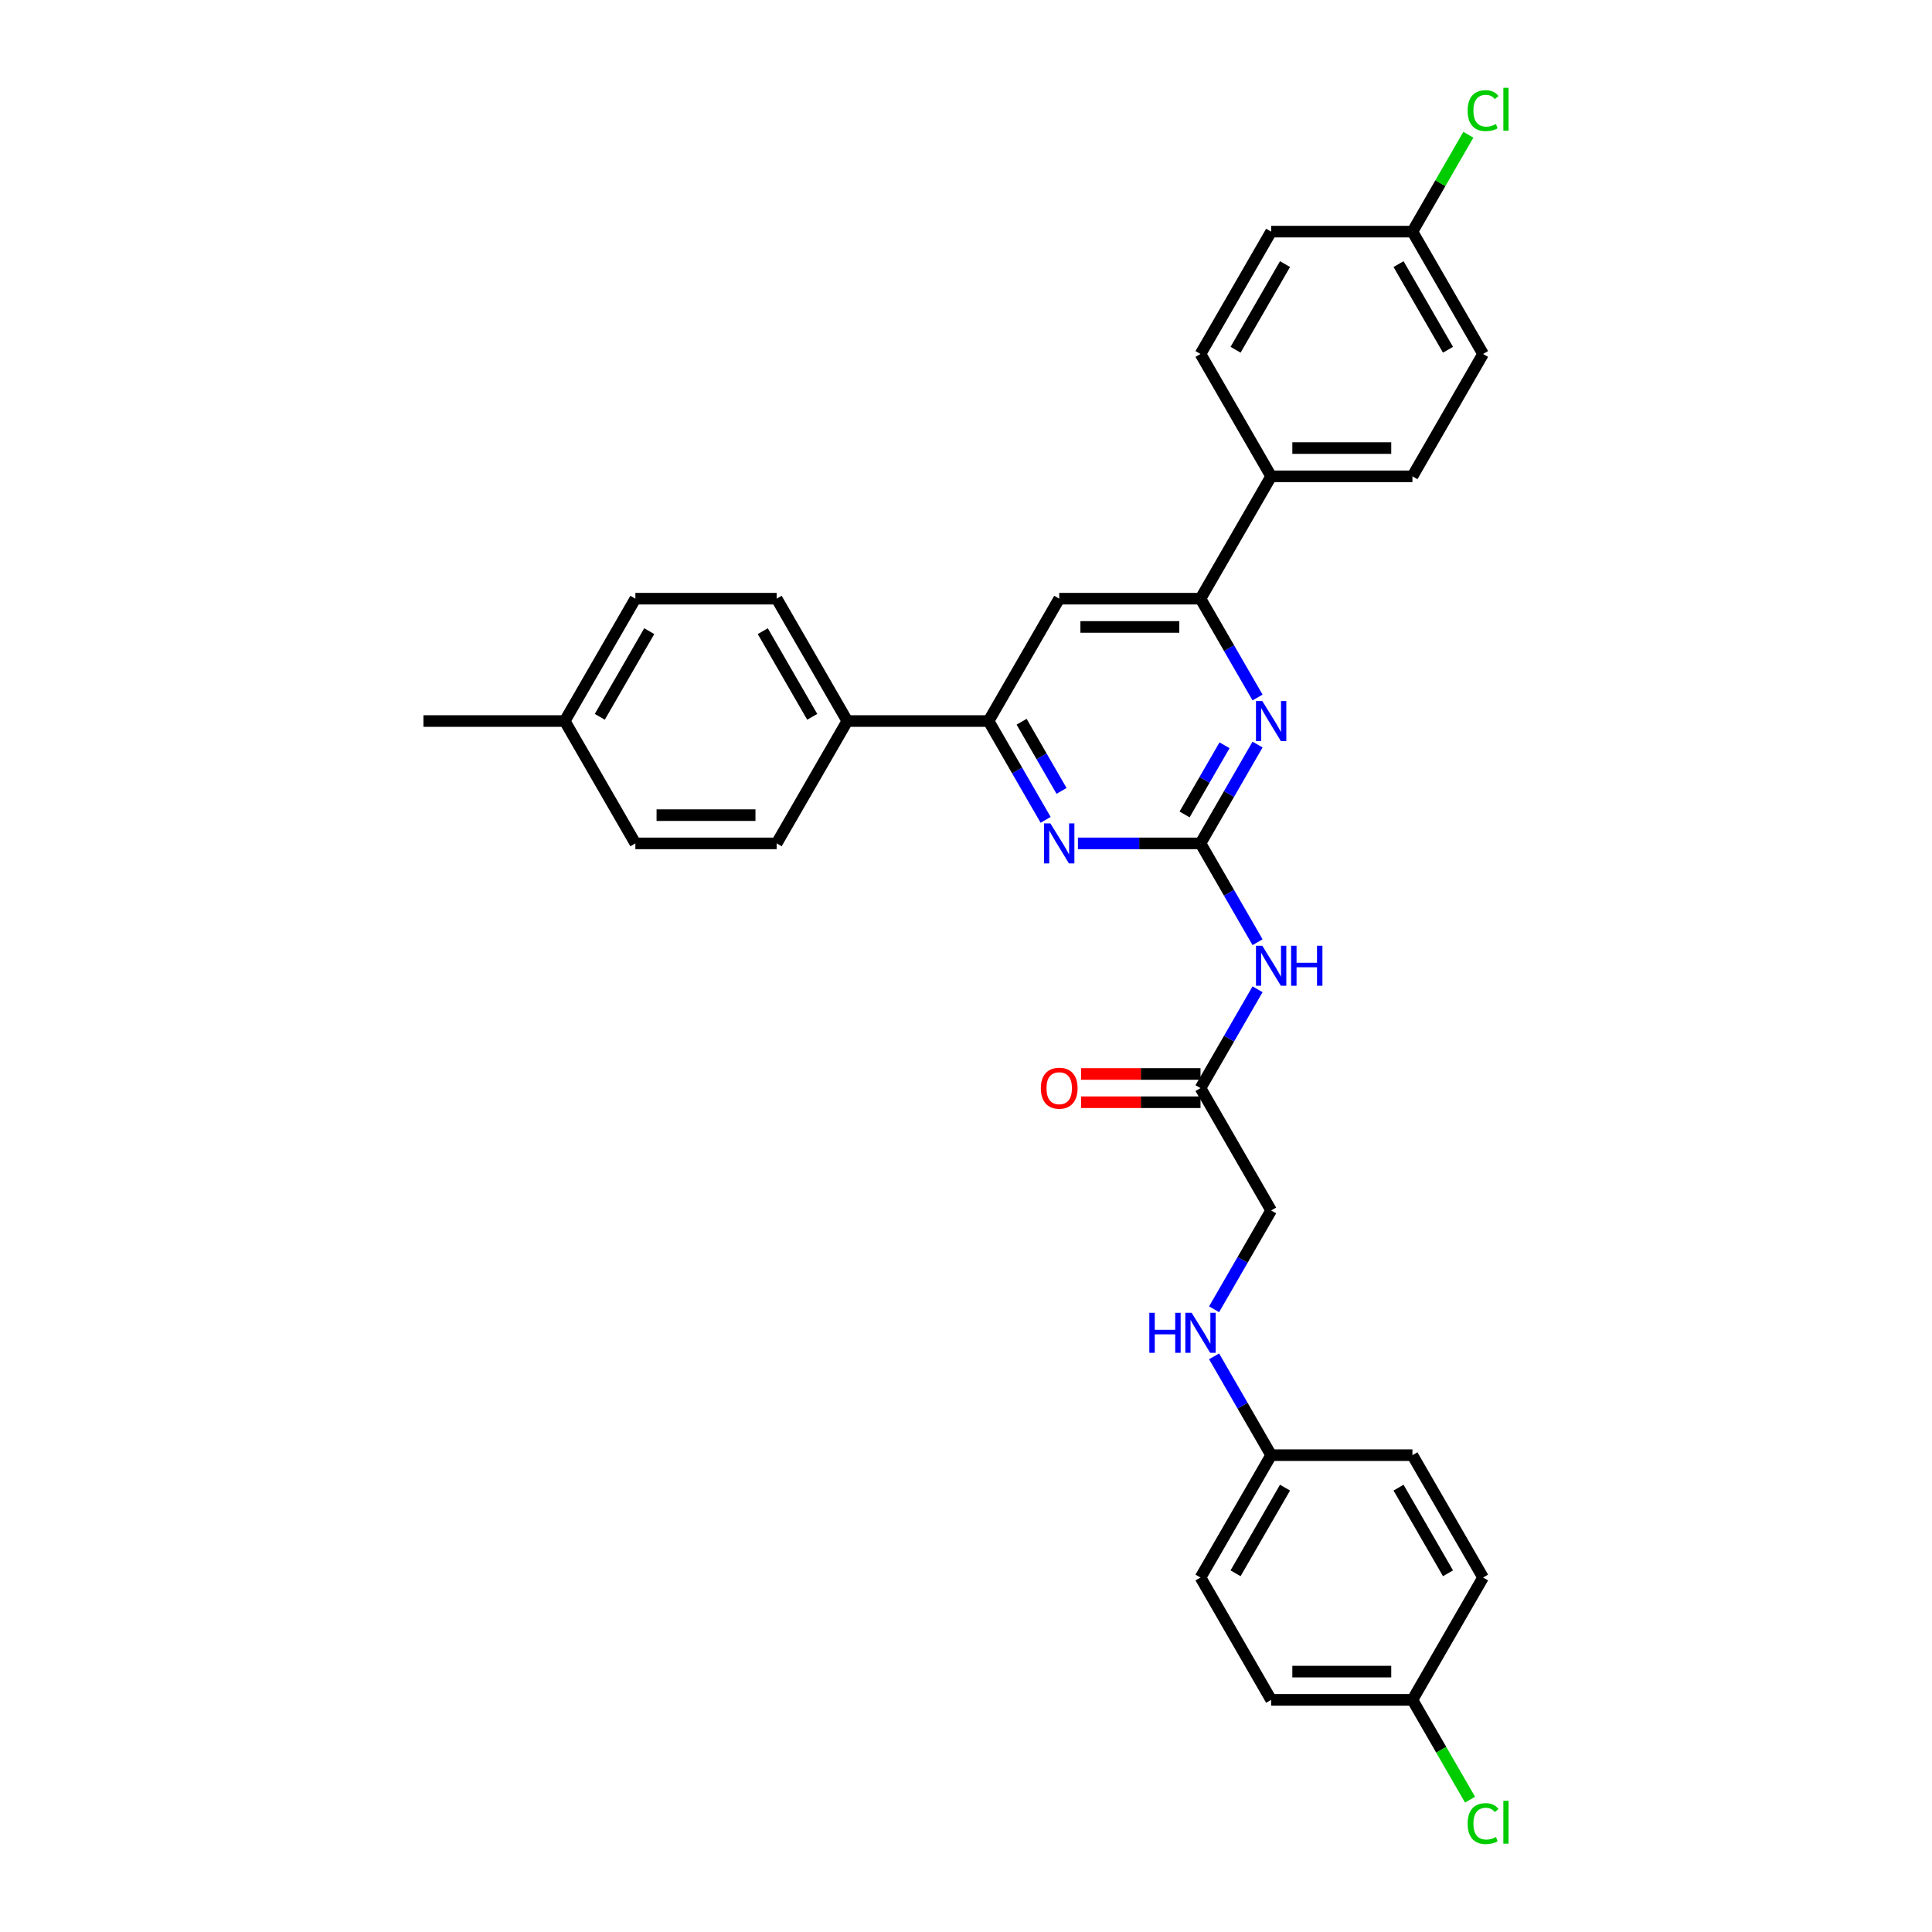 <?xml version='1.0' encoding='iso-8859-1'?>
<svg version='1.1' baseProfile='full'
              xmlns='http://www.w3.org/2000/svg'
                      xmlns:rdkit='http://www.rdkit.org/xml'
                      xmlns:xlink='http://www.w3.org/1999/xlink'
                  xml:space='preserve'
width='1000px' height='1000px' viewBox='0 0 1000 1000'>
<!-- END OF HEADER -->
<rect style='opacity:1.0;fill:#FFFFFF;stroke:none' width='1000' height='1000' x='0' y='0'> </rect>
<path class='bond-0' d='M 621.377,436.538 L 636.142,410.964' style='fill:none;fill-rule:evenodd;stroke:#000000;stroke-width:6px;stroke-linecap:butt;stroke-linejoin:miter;stroke-opacity:1' />
<path class='bond-0' d='M 636.142,410.964 L 650.907,385.391' style='fill:none;fill-rule:evenodd;stroke:#0000FF;stroke-width:6px;stroke-linecap:butt;stroke-linejoin:miter;stroke-opacity:1' />
<path class='bond-0' d='M 613.141,421.553 L 623.476,403.651' style='fill:none;fill-rule:evenodd;stroke:#000000;stroke-width:6px;stroke-linecap:butt;stroke-linejoin:miter;stroke-opacity:1' />
<path class='bond-0' d='M 623.476,403.651 L 633.812,385.75' style='fill:none;fill-rule:evenodd;stroke:#0000FF;stroke-width:6px;stroke-linecap:butt;stroke-linejoin:miter;stroke-opacity:1' />
<path class='bond-1' d='M 621.377,436.538 L 589.655,436.538' style='fill:none;fill-rule:evenodd;stroke:#000000;stroke-width:6px;stroke-linecap:butt;stroke-linejoin:miter;stroke-opacity:1' />
<path class='bond-1' d='M 589.655,436.538 L 557.932,436.538' style='fill:none;fill-rule:evenodd;stroke:#0000FF;stroke-width:6px;stroke-linecap:butt;stroke-linejoin:miter;stroke-opacity:1' />
<path class='bond-2' d='M 621.377,436.538 L 636.142,462.112' style='fill:none;fill-rule:evenodd;stroke:#000000;stroke-width:6px;stroke-linecap:butt;stroke-linejoin:miter;stroke-opacity:1' />
<path class='bond-2' d='M 636.142,462.112 L 650.907,487.685' style='fill:none;fill-rule:evenodd;stroke:#0000FF;stroke-width:6px;stroke-linecap:butt;stroke-linejoin:miter;stroke-opacity:1' />
<path class='bond-3' d='M 650.907,361.024 L 636.142,335.451' style='fill:none;fill-rule:evenodd;stroke:#0000FF;stroke-width:6px;stroke-linecap:butt;stroke-linejoin:miter;stroke-opacity:1' />
<path class='bond-3' d='M 636.142,335.451 L 621.377,309.877' style='fill:none;fill-rule:evenodd;stroke:#000000;stroke-width:6px;stroke-linecap:butt;stroke-linejoin:miter;stroke-opacity:1' />
<path class='bond-4' d='M 541.216,424.355 L 526.451,398.781' style='fill:none;fill-rule:evenodd;stroke:#0000FF;stroke-width:6px;stroke-linecap:butt;stroke-linejoin:miter;stroke-opacity:1' />
<path class='bond-4' d='M 526.451,398.781 L 511.686,373.208' style='fill:none;fill-rule:evenodd;stroke:#000000;stroke-width:6px;stroke-linecap:butt;stroke-linejoin:miter;stroke-opacity:1' />
<path class='bond-4' d='M 549.452,409.37 L 539.117,391.468' style='fill:none;fill-rule:evenodd;stroke:#0000FF;stroke-width:6px;stroke-linecap:butt;stroke-linejoin:miter;stroke-opacity:1' />
<path class='bond-4' d='M 539.117,391.468 L 528.781,373.567' style='fill:none;fill-rule:evenodd;stroke:#000000;stroke-width:6px;stroke-linecap:butt;stroke-linejoin:miter;stroke-opacity:1' />
<path class='bond-6' d='M 650.907,512.051 L 636.142,537.625' style='fill:none;fill-rule:evenodd;stroke:#0000FF;stroke-width:6px;stroke-linecap:butt;stroke-linejoin:miter;stroke-opacity:1' />
<path class='bond-6' d='M 636.142,537.625 L 621.377,563.199' style='fill:none;fill-rule:evenodd;stroke:#000000;stroke-width:6px;stroke-linecap:butt;stroke-linejoin:miter;stroke-opacity:1' />
<path class='bond-8' d='M 621.377,309.877 L 657.941,246.547' style='fill:none;fill-rule:evenodd;stroke:#000000;stroke-width:6px;stroke-linecap:butt;stroke-linejoin:miter;stroke-opacity:1' />
<path class='bond-31' d='M 621.377,309.877 L 548.25,309.877' style='fill:none;fill-rule:evenodd;stroke:#000000;stroke-width:6px;stroke-linecap:butt;stroke-linejoin:miter;stroke-opacity:1' />
<path class='bond-31' d='M 610.408,324.503 L 559.219,324.503' style='fill:none;fill-rule:evenodd;stroke:#000000;stroke-width:6px;stroke-linecap:butt;stroke-linejoin:miter;stroke-opacity:1' />
<path class='bond-5' d='M 511.686,373.208 L 548.25,309.877' style='fill:none;fill-rule:evenodd;stroke:#000000;stroke-width:6px;stroke-linecap:butt;stroke-linejoin:miter;stroke-opacity:1' />
<path class='bond-7' d='M 511.686,373.208 L 438.558,373.208' style='fill:none;fill-rule:evenodd;stroke:#000000;stroke-width:6px;stroke-linecap:butt;stroke-linejoin:miter;stroke-opacity:1' />
<path class='bond-10' d='M 621.377,555.886 L 590.481,555.886' style='fill:none;fill-rule:evenodd;stroke:#000000;stroke-width:6px;stroke-linecap:butt;stroke-linejoin:miter;stroke-opacity:1' />
<path class='bond-10' d='M 590.481,555.886 L 559.584,555.886' style='fill:none;fill-rule:evenodd;stroke:#FF0000;stroke-width:6px;stroke-linecap:butt;stroke-linejoin:miter;stroke-opacity:1' />
<path class='bond-10' d='M 621.377,570.512 L 590.481,570.512' style='fill:none;fill-rule:evenodd;stroke:#000000;stroke-width:6px;stroke-linecap:butt;stroke-linejoin:miter;stroke-opacity:1' />
<path class='bond-10' d='M 590.481,570.512 L 559.584,570.512' style='fill:none;fill-rule:evenodd;stroke:#FF0000;stroke-width:6px;stroke-linecap:butt;stroke-linejoin:miter;stroke-opacity:1' />
<path class='bond-15' d='M 621.377,563.199 L 657.941,626.529' style='fill:none;fill-rule:evenodd;stroke:#000000;stroke-width:6px;stroke-linecap:butt;stroke-linejoin:miter;stroke-opacity:1' />
<path class='bond-12' d='M 438.558,373.208 L 401.994,309.877' style='fill:none;fill-rule:evenodd;stroke:#000000;stroke-width:6px;stroke-linecap:butt;stroke-linejoin:miter;stroke-opacity:1' />
<path class='bond-12' d='M 420.407,371.021 L 394.813,326.689' style='fill:none;fill-rule:evenodd;stroke:#000000;stroke-width:6px;stroke-linecap:butt;stroke-linejoin:miter;stroke-opacity:1' />
<path class='bond-14' d='M 438.558,373.208 L 401.994,436.538' style='fill:none;fill-rule:evenodd;stroke:#000000;stroke-width:6px;stroke-linecap:butt;stroke-linejoin:miter;stroke-opacity:1' />
<path class='bond-11' d='M 657.941,246.547 L 731.069,246.547' style='fill:none;fill-rule:evenodd;stroke:#000000;stroke-width:6px;stroke-linecap:butt;stroke-linejoin:miter;stroke-opacity:1' />
<path class='bond-11' d='M 668.91,231.921 L 720.1,231.921' style='fill:none;fill-rule:evenodd;stroke:#000000;stroke-width:6px;stroke-linecap:butt;stroke-linejoin:miter;stroke-opacity:1' />
<path class='bond-13' d='M 657.941,246.547 L 621.377,183.216' style='fill:none;fill-rule:evenodd;stroke:#000000;stroke-width:6px;stroke-linecap:butt;stroke-linejoin:miter;stroke-opacity:1' />
<path class='bond-9' d='M 628.411,677.677 L 643.176,652.103' style='fill:none;fill-rule:evenodd;stroke:#0000FF;stroke-width:6px;stroke-linecap:butt;stroke-linejoin:miter;stroke-opacity:1' />
<path class='bond-9' d='M 643.176,652.103 L 657.941,626.529' style='fill:none;fill-rule:evenodd;stroke:#000000;stroke-width:6px;stroke-linecap:butt;stroke-linejoin:miter;stroke-opacity:1' />
<path class='bond-16' d='M 628.411,702.043 L 643.176,727.616' style='fill:none;fill-rule:evenodd;stroke:#0000FF;stroke-width:6px;stroke-linecap:butt;stroke-linejoin:miter;stroke-opacity:1' />
<path class='bond-16' d='M 643.176,727.616 L 657.941,753.19' style='fill:none;fill-rule:evenodd;stroke:#000000;stroke-width:6px;stroke-linecap:butt;stroke-linejoin:miter;stroke-opacity:1' />
<path class='bond-20' d='M 731.069,246.547 L 767.633,183.216' style='fill:none;fill-rule:evenodd;stroke:#000000;stroke-width:6px;stroke-linecap:butt;stroke-linejoin:miter;stroke-opacity:1' />
<path class='bond-22' d='M 401.994,309.877 L 328.867,309.877' style='fill:none;fill-rule:evenodd;stroke:#000000;stroke-width:6px;stroke-linecap:butt;stroke-linejoin:miter;stroke-opacity:1' />
<path class='bond-19' d='M 621.377,183.216 L 657.941,119.886' style='fill:none;fill-rule:evenodd;stroke:#000000;stroke-width:6px;stroke-linecap:butt;stroke-linejoin:miter;stroke-opacity:1' />
<path class='bond-19' d='M 639.528,181.029 L 665.123,136.698' style='fill:none;fill-rule:evenodd;stroke:#000000;stroke-width:6px;stroke-linecap:butt;stroke-linejoin:miter;stroke-opacity:1' />
<path class='bond-21' d='M 401.994,436.538 L 328.867,436.538' style='fill:none;fill-rule:evenodd;stroke:#000000;stroke-width:6px;stroke-linecap:butt;stroke-linejoin:miter;stroke-opacity:1' />
<path class='bond-21' d='M 391.025,421.912 L 339.836,421.912' style='fill:none;fill-rule:evenodd;stroke:#000000;stroke-width:6px;stroke-linecap:butt;stroke-linejoin:miter;stroke-opacity:1' />
<path class='bond-26' d='M 657.941,753.19 L 731.069,753.19' style='fill:none;fill-rule:evenodd;stroke:#000000;stroke-width:6px;stroke-linecap:butt;stroke-linejoin:miter;stroke-opacity:1' />
<path class='bond-27' d='M 657.941,753.19 L 621.377,816.521' style='fill:none;fill-rule:evenodd;stroke:#000000;stroke-width:6px;stroke-linecap:butt;stroke-linejoin:miter;stroke-opacity:1' />
<path class='bond-27' d='M 665.123,770.002 L 639.528,814.334' style='fill:none;fill-rule:evenodd;stroke:#000000;stroke-width:6px;stroke-linecap:butt;stroke-linejoin:miter;stroke-opacity:1' />
<path class='bond-17' d='M 731.069,119.886 L 657.941,119.886' style='fill:none;fill-rule:evenodd;stroke:#000000;stroke-width:6px;stroke-linecap:butt;stroke-linejoin:miter;stroke-opacity:1' />
<path class='bond-24' d='M 731.069,119.886 L 745.543,94.817' style='fill:none;fill-rule:evenodd;stroke:#000000;stroke-width:6px;stroke-linecap:butt;stroke-linejoin:miter;stroke-opacity:1' />
<path class='bond-24' d='M 745.543,94.817 L 760.016,69.748' style='fill:none;fill-rule:evenodd;stroke:#00CC00;stroke-width:6px;stroke-linecap:butt;stroke-linejoin:miter;stroke-opacity:1' />
<path class='bond-32' d='M 731.069,119.886 L 767.633,183.216' style='fill:none;fill-rule:evenodd;stroke:#000000;stroke-width:6px;stroke-linecap:butt;stroke-linejoin:miter;stroke-opacity:1' />
<path class='bond-32' d='M 723.887,136.698 L 749.482,181.029' style='fill:none;fill-rule:evenodd;stroke:#000000;stroke-width:6px;stroke-linecap:butt;stroke-linejoin:miter;stroke-opacity:1' />
<path class='bond-18' d='M 731.069,879.851 L 657.941,879.851' style='fill:none;fill-rule:evenodd;stroke:#000000;stroke-width:6px;stroke-linecap:butt;stroke-linejoin:miter;stroke-opacity:1' />
<path class='bond-18' d='M 720.1,865.225 L 668.91,865.225' style='fill:none;fill-rule:evenodd;stroke:#000000;stroke-width:6px;stroke-linecap:butt;stroke-linejoin:miter;stroke-opacity:1' />
<path class='bond-25' d='M 731.069,879.851 L 745.982,905.681' style='fill:none;fill-rule:evenodd;stroke:#000000;stroke-width:6px;stroke-linecap:butt;stroke-linejoin:miter;stroke-opacity:1' />
<path class='bond-25' d='M 745.982,905.681 L 760.894,931.51' style='fill:none;fill-rule:evenodd;stroke:#00CC00;stroke-width:6px;stroke-linecap:butt;stroke-linejoin:miter;stroke-opacity:1' />
<path class='bond-34' d='M 731.069,879.851 L 767.633,816.521' style='fill:none;fill-rule:evenodd;stroke:#000000;stroke-width:6px;stroke-linecap:butt;stroke-linejoin:miter;stroke-opacity:1' />
<path class='bond-23' d='M 328.867,436.538 L 292.303,373.208' style='fill:none;fill-rule:evenodd;stroke:#000000;stroke-width:6px;stroke-linecap:butt;stroke-linejoin:miter;stroke-opacity:1' />
<path class='bond-33' d='M 328.867,309.877 L 292.303,373.208' style='fill:none;fill-rule:evenodd;stroke:#000000;stroke-width:6px;stroke-linecap:butt;stroke-linejoin:miter;stroke-opacity:1' />
<path class='bond-33' d='M 336.048,326.689 L 310.453,371.021' style='fill:none;fill-rule:evenodd;stroke:#000000;stroke-width:6px;stroke-linecap:butt;stroke-linejoin:miter;stroke-opacity:1' />
<path class='bond-30' d='M 292.303,373.208 L 219.175,373.208' style='fill:none;fill-rule:evenodd;stroke:#000000;stroke-width:6px;stroke-linecap:butt;stroke-linejoin:miter;stroke-opacity:1' />
<path class='bond-28' d='M 731.069,753.19 L 767.633,816.521' style='fill:none;fill-rule:evenodd;stroke:#000000;stroke-width:6px;stroke-linecap:butt;stroke-linejoin:miter;stroke-opacity:1' />
<path class='bond-28' d='M 723.887,770.002 L 749.482,814.334' style='fill:none;fill-rule:evenodd;stroke:#000000;stroke-width:6px;stroke-linecap:butt;stroke-linejoin:miter;stroke-opacity:1' />
<path class='bond-29' d='M 621.377,816.521 L 657.941,879.851' style='fill:none;fill-rule:evenodd;stroke:#000000;stroke-width:6px;stroke-linecap:butt;stroke-linejoin:miter;stroke-opacity:1' />
<path  class='atom-1' d='M 653.363 362.853
L 660.15 373.822
Q 660.822 374.904, 661.905 376.864
Q 662.987 378.824, 663.045 378.941
L 663.045 362.853
L 665.795 362.853
L 665.795 383.562
L 662.958 383.562
L 655.674 371.569
Q 654.826 370.165, 653.919 368.557
Q 653.042 366.948, 652.778 366.451
L 652.778 383.562
L 650.087 383.562
L 650.087 362.853
L 653.363 362.853
' fill='#0000FF'/>
<path  class='atom-2' d='M 543.672 426.183
L 550.458 437.152
Q 551.131 438.234, 552.213 440.194
Q 553.295 442.154, 553.354 442.271
L 553.354 426.183
L 556.104 426.183
L 556.104 446.893
L 553.266 446.893
L 545.983 434.9
Q 545.134 433.496, 544.228 431.887
Q 543.35 430.278, 543.087 429.781
L 543.087 446.893
L 540.396 446.893
L 540.396 426.183
L 543.672 426.183
' fill='#0000FF'/>
<path  class='atom-3' d='M 653.363 489.513
L 660.15 500.483
Q 660.822 501.565, 661.905 503.525
Q 662.987 505.485, 663.045 505.602
L 663.045 489.513
L 665.795 489.513
L 665.795 510.223
L 662.958 510.223
L 655.674 498.23
Q 654.826 496.826, 653.919 495.217
Q 653.042 493.609, 652.778 493.111
L 652.778 510.223
L 650.087 510.223
L 650.087 489.513
L 653.363 489.513
' fill='#0000FF'/>
<path  class='atom-3' d='M 668.281 489.513
L 671.09 489.513
L 671.09 498.318
L 681.678 498.318
L 681.678 489.513
L 684.487 489.513
L 684.487 510.223
L 681.678 510.223
L 681.678 500.658
L 671.09 500.658
L 671.09 510.223
L 668.281 510.223
L 668.281 489.513
' fill='#0000FF'/>
<path  class='atom-10' d='M 594.89 679.505
L 597.699 679.505
L 597.699 688.309
L 608.287 688.309
L 608.287 679.505
L 611.096 679.505
L 611.096 700.215
L 608.287 700.215
L 608.287 690.649
L 597.699 690.649
L 597.699 700.215
L 594.89 700.215
L 594.89 679.505
' fill='#0000FF'/>
<path  class='atom-10' d='M 616.8 679.505
L 623.586 690.474
Q 624.259 691.556, 625.341 693.516
Q 626.423 695.476, 626.482 695.593
L 626.482 679.505
L 629.231 679.505
L 629.231 700.215
L 626.394 700.215
L 619.11 688.222
Q 618.262 686.818, 617.355 685.209
Q 616.478 683.6, 616.215 683.103
L 616.215 700.215
L 613.523 700.215
L 613.523 679.505
L 616.8 679.505
' fill='#0000FF'/>
<path  class='atom-11' d='M 538.743 563.257
Q 538.743 558.285, 541.2 555.506
Q 543.657 552.727, 548.25 552.727
Q 552.842 552.727, 555.299 555.506
Q 557.756 558.285, 557.756 563.257
Q 557.756 568.288, 555.27 571.155
Q 552.784 573.992, 548.25 573.992
Q 543.686 573.992, 541.2 571.155
Q 538.743 568.318, 538.743 563.257
M 548.25 571.652
Q 551.409 571.652, 553.105 569.546
Q 554.831 567.411, 554.831 563.257
Q 554.831 559.191, 553.105 557.144
Q 551.409 555.067, 548.25 555.067
Q 545.091 555.067, 543.365 557.115
Q 541.668 559.162, 541.668 563.257
Q 541.668 567.44, 543.365 569.546
Q 545.091 571.652, 548.25 571.652
' fill='#FF0000'/>
<path  class='atom-25' d='M 759.647 57.272
Q 759.647 52.124, 762.046 49.433
Q 764.474 46.712, 769.066 46.712
Q 773.337 46.712, 775.618 49.725
L 773.688 51.305
Q 772.02 49.111, 769.066 49.111
Q 765.936 49.111, 764.269 51.217
Q 762.631 53.294, 762.631 57.272
Q 762.631 61.367, 764.327 63.473
Q 766.053 65.579, 769.388 65.579
Q 771.669 65.579, 774.331 64.204
L 775.15 66.398
Q 774.068 67.1, 772.43 67.51
Q 770.792 67.919, 768.978 67.919
Q 764.474 67.919, 762.046 65.17
Q 759.647 62.42, 759.647 57.272
' fill='#00CC00'/>
<path  class='atom-25' d='M 778.134 45.455
L 780.825 45.455
L 780.825 67.656
L 778.134 67.656
L 778.134 45.455
' fill='#00CC00'/>
<path  class='atom-26' d='M 759.647 943.898
Q 759.647 938.75, 762.046 936.059
Q 764.474 933.338, 769.066 933.338
Q 773.337 933.338, 775.618 936.351
L 773.688 937.931
Q 772.02 935.737, 769.066 935.737
Q 765.936 935.737, 764.269 937.843
Q 762.631 939.92, 762.631 943.898
Q 762.631 947.993, 764.327 950.099
Q 766.053 952.205, 769.388 952.205
Q 771.669 952.205, 774.331 950.831
L 775.15 953.024
Q 774.068 953.726, 772.43 954.136
Q 770.792 954.545, 768.978 954.545
Q 764.474 954.545, 762.046 951.796
Q 759.647 949.046, 759.647 943.898
' fill='#00CC00'/>
<path  class='atom-26' d='M 778.134 932.081
L 780.825 932.081
L 780.825 954.282
L 778.134 954.282
L 778.134 932.081
' fill='#00CC00'/>
</svg>
